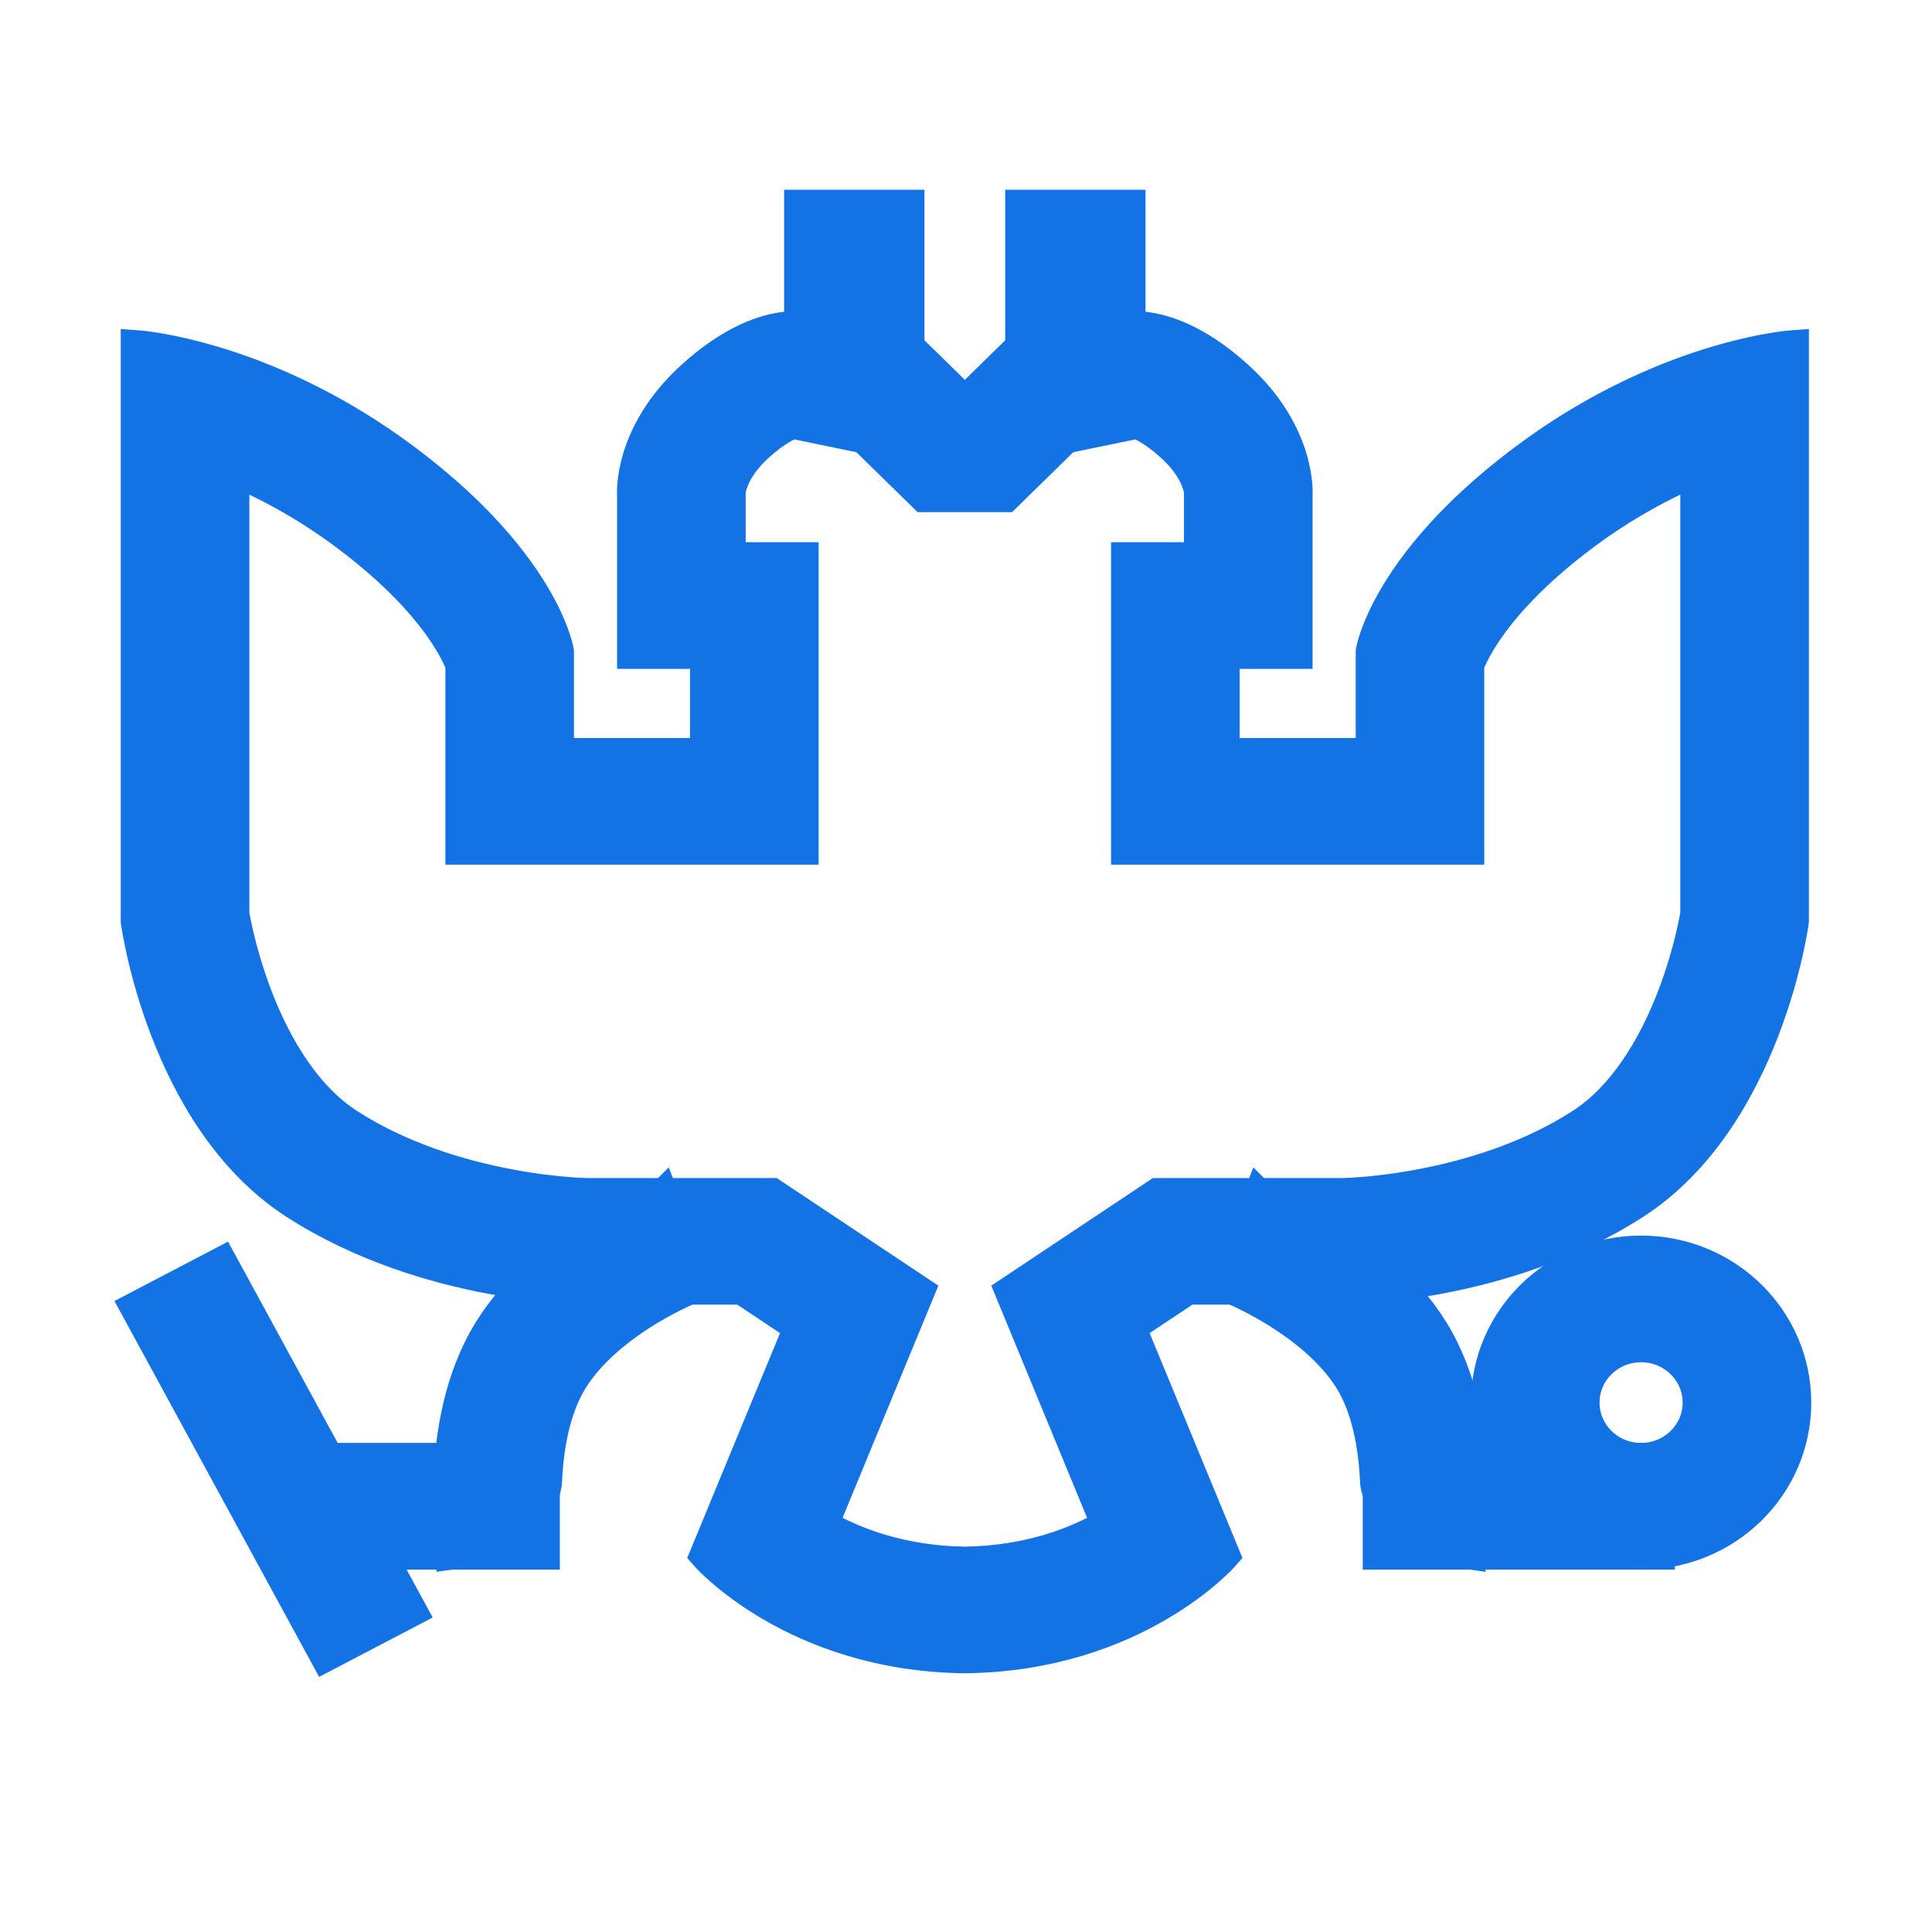 <svg width="28" height="28" viewBox="0 0 28 28" fill="none" xmlns="http://www.w3.org/2000/svg">
<path fill-rule="evenodd" clip-rule="evenodd" d="M11.181 17.323L13.29 18.727L11.894 22.111C12.347 22.373 13.038 22.65 13.976 22.665H13.99C14.928 22.65 15.619 22.373 16.072 22.111L14.676 18.727L16.785 17.323H19.451C19.452 17.323 19.454 17.323 19.457 17.323C19.466 17.323 19.483 17.322 19.508 17.321C19.557 17.32 19.636 17.316 19.738 17.308C19.944 17.292 20.243 17.259 20.594 17.192C21.31 17.057 22.177 16.796 22.93 16.309C23.535 15.918 23.973 15.208 24.264 14.452C24.402 14.092 24.492 13.761 24.547 13.522C24.574 13.403 24.591 13.309 24.602 13.249C24.602 13.248 24.602 13.248 24.602 13.247V6.783C24.11 6.988 23.536 7.29 22.941 7.734C22.068 8.386 21.635 8.95 21.427 9.297C21.339 9.445 21.288 9.558 21.261 9.628V12.281H16.352V8.108H17.409V7.126C17.407 7.107 17.401 7.069 17.385 7.017C17.35 6.903 17.259 6.691 16.994 6.45C16.733 6.213 16.552 6.134 16.477 6.108L15.432 6.324L14.565 7.173H13.401L12.534 6.324L11.489 6.108C11.414 6.134 11.233 6.213 10.972 6.45C10.707 6.691 10.616 6.903 10.581 7.017C10.565 7.069 10.559 7.107 10.557 7.126V8.108H11.614V12.281H6.705V9.628C6.678 9.558 6.627 9.445 6.538 9.297C6.331 8.95 5.898 8.386 5.025 7.734C4.43 7.29 3.856 6.988 3.364 6.783V13.247C3.364 13.248 3.364 13.248 3.364 13.249C3.375 13.309 3.392 13.403 3.419 13.522C3.474 13.761 3.564 14.092 3.702 14.452C3.993 15.208 4.431 15.918 5.036 16.309C5.789 16.796 6.656 17.057 7.372 17.192C7.723 17.259 8.022 17.292 8.228 17.308C8.33 17.316 8.409 17.32 8.458 17.321C8.483 17.322 8.5 17.323 8.509 17.323C8.512 17.323 8.514 17.323 8.515 17.323H11.181ZM2 13.35V5.037C2 5.037 2.544 5.076 3.364 5.353C4.052 5.586 4.934 5.987 5.852 6.673C7.002 7.531 7.561 8.314 7.83 8.826C8.031 9.211 8.068 9.444 8.068 9.444V10.946H10.25V9.444H9.193V7.173C9.193 7.173 9.125 6.305 10.046 5.471C10.631 4.939 11.107 4.8 11.375 4.769C11.528 4.752 11.614 4.769 11.614 4.769V3H13.148V5.037L13.966 5.838H14L14.818 5.037V3H16.352V4.769C16.352 4.769 16.438 4.752 16.591 4.769C16.859 4.8 17.335 4.939 17.921 5.471C18.841 6.305 18.773 7.173 18.773 7.173V9.444H17.716V10.946H19.898V9.444C19.898 9.444 19.935 9.211 20.136 8.826C20.405 8.314 20.964 7.531 22.114 6.673C23.032 5.987 23.914 5.586 24.602 5.353C25.422 5.076 25.966 5.037 25.966 5.037V13.35C25.966 13.35 25.591 16.188 23.682 17.423C21.773 18.658 19.455 18.658 19.455 18.658H17.205L16.352 19.226L17.716 22.531C17.716 22.531 16.455 23.967 14 24H13.966C11.511 23.967 10.25 22.531 10.25 22.531L11.614 19.226L10.761 18.658H8.511C8.511 18.658 6.193 18.658 4.284 17.423C2.375 16.188 2 13.35 2 13.35Z" fill="#1373E5"/>
<path d="M7.251 22.397C6.576 22.492 6.576 22.492 6.576 22.492L6.576 22.491L6.576 22.488L6.575 22.482C6.574 22.477 6.573 22.471 6.572 22.463C6.57 22.447 6.567 22.424 6.564 22.397C6.558 22.341 6.55 22.263 6.543 22.168C6.53 21.976 6.52 21.71 6.533 21.404C6.56 20.811 6.678 19.989 7.107 19.296C7.527 18.616 8.168 18.136 8.662 17.836C8.914 17.682 9.143 17.567 9.31 17.49C9.393 17.451 9.462 17.421 9.512 17.401C9.536 17.391 9.556 17.383 9.571 17.377C9.578 17.374 9.584 17.372 9.589 17.37L9.595 17.368L9.597 17.367L9.598 17.366C9.598 17.366 9.598 17.366 9.842 17.99C10.085 18.614 10.086 18.613 10.086 18.613L10.086 18.613L10.086 18.613C10.085 18.614 10.083 18.614 10.079 18.616C10.072 18.619 10.06 18.624 10.043 18.631C10.009 18.645 9.958 18.667 9.893 18.697C9.763 18.757 9.581 18.849 9.381 18.97C8.969 19.221 8.534 19.567 8.273 19.989C8.02 20.398 7.918 20.953 7.896 21.462C7.885 21.707 7.717 21.71 7.727 21.863L7.251 22.397Z" fill="#1373E5"/>
<path fill-rule="evenodd" clip-rule="evenodd" d="M7.864 22.498H4.727V21.162H7.864V22.498Z" fill="#1373E5"/>
<path d="M20.605 22.397C21.28 22.492 21.28 22.492 21.28 22.492L21.28 22.491L21.281 22.488L21.282 22.482C21.282 22.477 21.283 22.471 21.284 22.463C21.286 22.447 21.289 22.424 21.292 22.397C21.298 22.341 21.306 22.263 21.313 22.168C21.326 21.976 21.336 21.71 21.323 21.404C21.296 20.811 21.178 19.989 20.75 19.296C20.329 18.616 19.688 18.136 19.195 17.836C18.942 17.682 18.713 17.567 18.547 17.49C18.463 17.451 18.394 17.421 18.345 17.401C18.32 17.391 18.3 17.383 18.285 17.377C18.278 17.374 18.272 17.372 18.267 17.37L18.262 17.368L18.259 17.367L18.258 17.366C18.258 17.366 18.258 17.366 18.014 17.99C17.771 18.614 17.771 18.613 17.77 18.613L17.77 18.613L17.77 18.613C17.771 18.614 17.773 18.614 17.777 18.616C17.784 18.619 17.796 18.624 17.813 18.631C17.847 18.645 17.898 18.667 17.963 18.697C18.093 18.757 18.275 18.849 18.475 18.97C18.887 19.221 19.322 19.567 19.584 19.989C19.837 20.398 19.938 20.953 19.96 21.462C19.971 21.707 20.14 21.71 20.129 21.863L20.605 22.397Z" fill="#1373E5"/>
<path fill-rule="evenodd" clip-rule="evenodd" d="M20 22.498H24.023V21.162H20V22.498Z" fill="#1373E5"/>
<path fill-rule="evenodd" clip-rule="evenodd" d="M4.727 23.967L2 18.959L3.203 18.33L5.93 23.338L4.727 23.967Z" fill="#1373E5"/>
<path fill-rule="evenodd" clip-rule="evenodd" d="M23.784 21.162C24.255 21.162 24.636 20.788 24.636 20.328C24.636 19.866 24.255 19.493 23.784 19.493C23.313 19.493 22.932 19.866 22.932 20.328C22.932 20.788 23.313 21.162 23.784 21.162ZM23.784 22.498C25.008 22.498 26 21.526 26 20.328C26 19.129 25.008 18.157 23.784 18.157C22.56 18.157 21.568 19.129 21.568 20.328C21.568 21.526 22.56 22.498 23.784 22.498Z" fill="#1373E5"/>
<path fill-rule="evenodd" clip-rule="evenodd" d="M11.181 17.323L13.29 18.727L11.894 22.111C12.347 22.373 13.038 22.65 13.976 22.665H13.99C14.928 22.65 15.619 22.373 16.072 22.111L14.676 18.727L16.785 17.323H19.451C19.452 17.323 19.454 17.323 19.457 17.323C19.466 17.323 19.483 17.322 19.508 17.321C19.557 17.32 19.636 17.316 19.738 17.308C19.944 17.292 20.243 17.259 20.594 17.192C21.31 17.057 22.177 16.796 22.93 16.309C23.535 15.918 23.973 15.208 24.264 14.452C24.402 14.092 24.492 13.761 24.547 13.522C24.574 13.403 24.591 13.309 24.602 13.249C24.602 13.248 24.602 13.248 24.602 13.247V6.783C24.11 6.988 23.536 7.29 22.941 7.734C22.068 8.386 21.635 8.95 21.427 9.297C21.339 9.445 21.288 9.558 21.261 9.628V12.281H16.352V8.108H17.409V7.126C17.407 7.107 17.401 7.069 17.385 7.017C17.35 6.903 17.259 6.691 16.994 6.45C16.733 6.213 16.552 6.134 16.477 6.108L15.432 6.324L14.565 7.173H13.401L12.534 6.324L11.489 6.108C11.414 6.134 11.233 6.213 10.972 6.45C10.707 6.691 10.616 6.903 10.581 7.017C10.565 7.069 10.559 7.107 10.557 7.126V8.108H11.614V12.281H6.705V9.628C6.678 9.558 6.627 9.445 6.538 9.297C6.331 8.95 5.898 8.386 5.025 7.734C4.43 7.29 3.856 6.988 3.364 6.783V13.247C3.364 13.248 3.364 13.248 3.364 13.249C3.375 13.309 3.392 13.403 3.419 13.522C3.474 13.761 3.564 14.092 3.702 14.452C3.993 15.208 4.431 15.918 5.036 16.309C5.789 16.796 6.656 17.057 7.372 17.192C7.723 17.259 8.022 17.292 8.228 17.308C8.33 17.316 8.409 17.32 8.458 17.321C8.483 17.322 8.5 17.323 8.509 17.323C8.512 17.323 8.514 17.323 8.515 17.323H11.181ZM2 13.35V5.037C2 5.037 2.544 5.076 3.364 5.353C4.052 5.586 4.934 5.987 5.852 6.673C7.002 7.531 7.561 8.314 7.83 8.826C8.031 9.211 8.068 9.444 8.068 9.444V10.946H10.25V9.444H9.193V7.173C9.193 7.173 9.125 6.305 10.046 5.471C10.631 4.939 11.107 4.8 11.375 4.769C11.528 4.752 11.614 4.769 11.614 4.769V3H13.148V5.037L13.966 5.838H14L14.818 5.037V3H16.352V4.769C16.352 4.769 16.438 4.752 16.591 4.769C16.859 4.8 17.335 4.939 17.921 5.471C18.841 6.305 18.773 7.173 18.773 7.173V9.444H17.716V10.946H19.898V9.444C19.898 9.444 19.935 9.211 20.136 8.826C20.405 8.314 20.964 7.531 22.114 6.673C23.032 5.987 23.914 5.586 24.602 5.353C25.422 5.076 25.966 5.037 25.966 5.037V13.35C25.966 13.35 25.591 16.188 23.682 17.423C21.773 18.658 19.455 18.658 19.455 18.658H17.205L16.352 19.226L17.716 22.531C17.716 22.531 16.455 23.967 14 24H13.966C11.511 23.967 10.25 22.531 10.25 22.531L11.614 19.226L10.761 18.658H8.511C8.511 18.658 6.193 18.658 4.284 17.423C2.375 16.188 2 13.35 2 13.35Z" stroke="#1373E5" stroke-width="0.5"/>
<path d="M7.251 22.397C6.576 22.492 6.576 22.492 6.576 22.492L6.576 22.491L6.576 22.488L6.575 22.482C6.574 22.477 6.573 22.471 6.572 22.463C6.57 22.447 6.567 22.424 6.564 22.397C6.558 22.341 6.55 22.263 6.543 22.168C6.53 21.976 6.52 21.71 6.533 21.404C6.56 20.811 6.678 19.989 7.107 19.296C7.527 18.616 8.168 18.136 8.662 17.836C8.914 17.682 9.143 17.567 9.31 17.49C9.393 17.451 9.462 17.421 9.512 17.401C9.536 17.391 9.556 17.383 9.571 17.377C9.578 17.374 9.584 17.372 9.589 17.37L9.595 17.368L9.597 17.367L9.598 17.366C9.598 17.366 9.598 17.366 9.842 17.99C10.085 18.614 10.086 18.613 10.086 18.613L10.086 18.613L10.086 18.613C10.085 18.614 10.083 18.614 10.079 18.616C10.072 18.619 10.06 18.624 10.043 18.631C10.009 18.645 9.958 18.667 9.893 18.697C9.763 18.757 9.581 18.849 9.381 18.97C8.969 19.221 8.534 19.567 8.273 19.989C8.02 20.398 7.918 20.953 7.896 21.462C7.885 21.707 7.717 21.71 7.727 21.863L7.251 22.397Z" stroke="#1373E5" stroke-width="0.5"/>
<path fill-rule="evenodd" clip-rule="evenodd" d="M7.864 22.498H4.727V21.162H7.864V22.498Z" stroke="#1373E5" stroke-width="0.5"/>
<path d="M20.605 22.397C21.28 22.492 21.28 22.492 21.28 22.492L21.28 22.491L21.281 22.488L21.282 22.482C21.282 22.477 21.283 22.471 21.284 22.463C21.286 22.447 21.289 22.424 21.292 22.397C21.298 22.341 21.306 22.263 21.313 22.168C21.326 21.976 21.336 21.71 21.323 21.404C21.296 20.811 21.178 19.989 20.75 19.296C20.329 18.616 19.688 18.136 19.195 17.836C18.942 17.682 18.713 17.567 18.547 17.49C18.463 17.451 18.394 17.421 18.345 17.401C18.32 17.391 18.3 17.383 18.285 17.377C18.278 17.374 18.272 17.372 18.267 17.37L18.262 17.368L18.259 17.367L18.258 17.366C18.258 17.366 18.258 17.366 18.014 17.99C17.771 18.614 17.771 18.613 17.77 18.613L17.77 18.613L17.77 18.613C17.771 18.614 17.773 18.614 17.777 18.616C17.784 18.619 17.796 18.624 17.813 18.631C17.847 18.645 17.898 18.667 17.963 18.697C18.093 18.757 18.275 18.849 18.475 18.97C18.887 19.221 19.322 19.567 19.584 19.989C19.837 20.398 19.938 20.953 19.96 21.462C19.971 21.707 20.14 21.71 20.129 21.863L20.605 22.397Z" stroke="#1373E5" stroke-width="0.5"/>
<path fill-rule="evenodd" clip-rule="evenodd" d="M20 22.498H24.023V21.162H20V22.498Z" stroke="#1373E5" stroke-width="0.5"/>
<path fill-rule="evenodd" clip-rule="evenodd" d="M4.727 23.967L2 18.959L3.203 18.33L5.93 23.338L4.727 23.967Z" stroke="#1373E5" stroke-width="0.5"/>
<path fill-rule="evenodd" clip-rule="evenodd" d="M23.784 21.162C24.255 21.162 24.636 20.788 24.636 20.328C24.636 19.866 24.255 19.493 23.784 19.493C23.313 19.493 22.932 19.866 22.932 20.328C22.932 20.788 23.313 21.162 23.784 21.162ZM23.784 22.498C25.008 22.498 26 21.526 26 20.328C26 19.129 25.008 18.157 23.784 18.157C22.56 18.157 21.568 19.129 21.568 20.328C21.568 21.526 22.56 22.498 23.784 22.498Z" stroke="#1373E5" stroke-width="0.5"/>
</svg>
